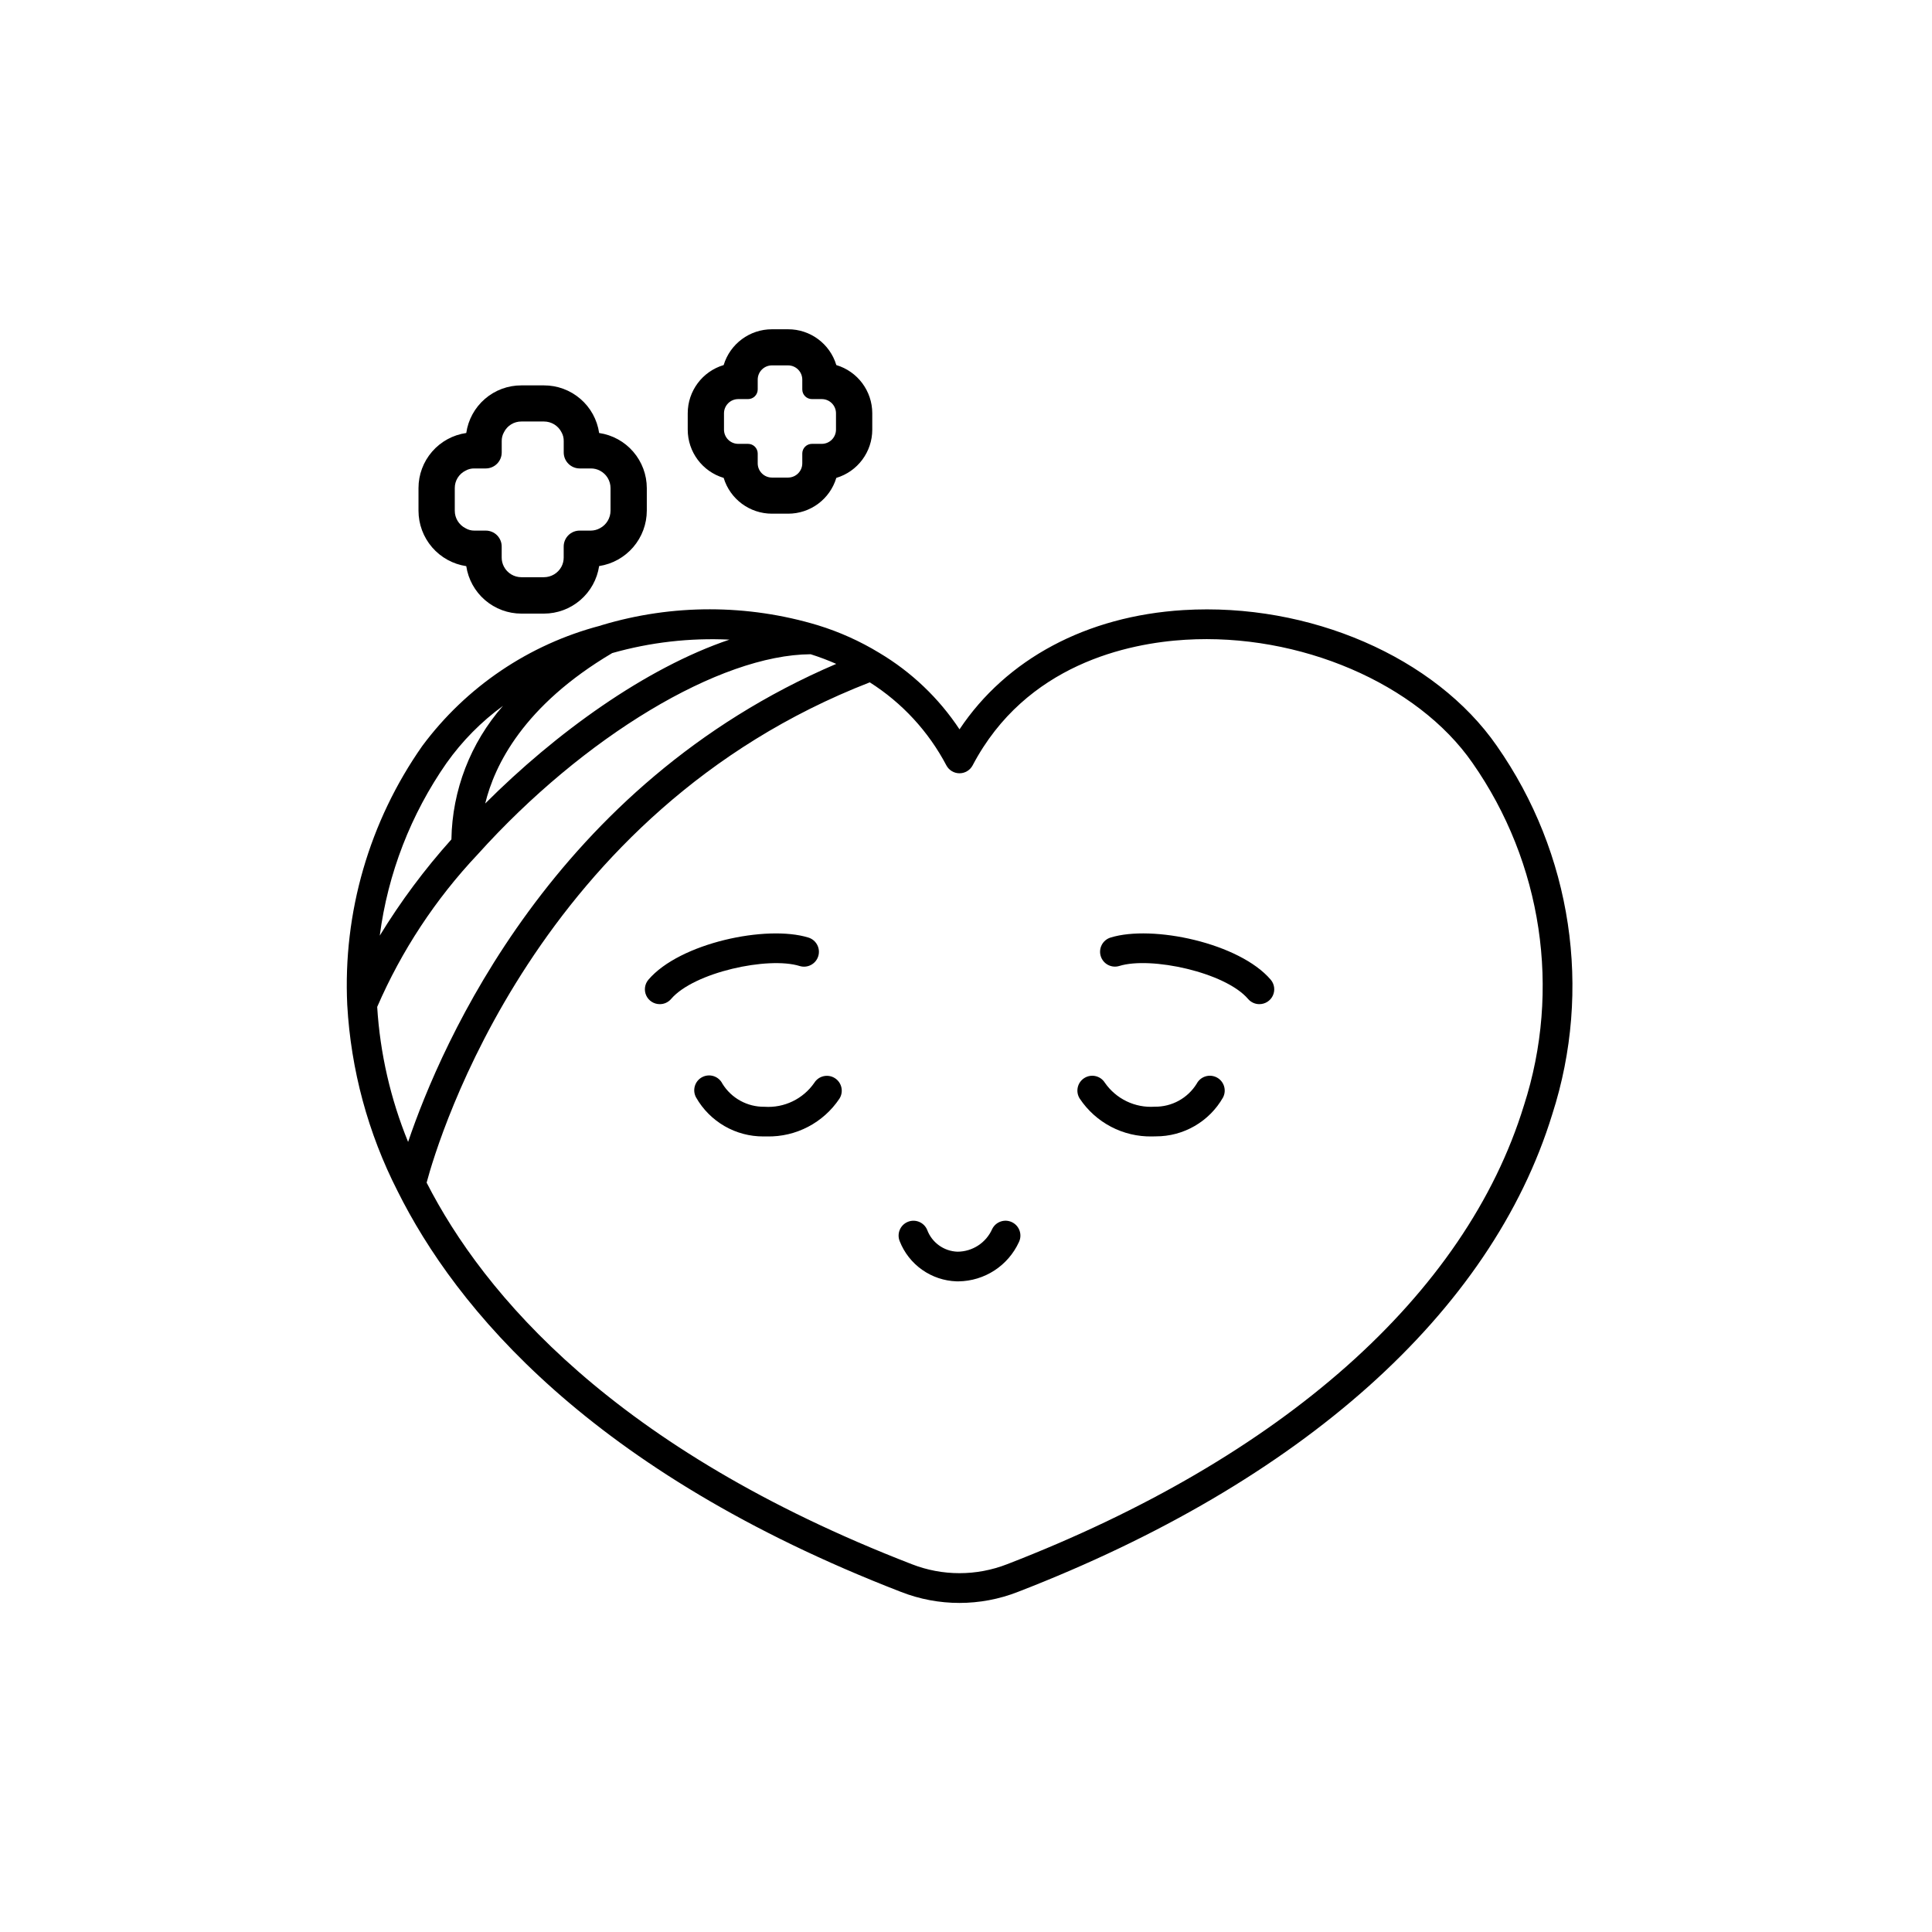 <?xml version="1.0" encoding="UTF-8"?>
<!-- Uploaded to: ICON Repo, www.svgrepo.com, Generator: ICON Repo Mixer Tools -->
<svg fill="#000000" width="800px" height="800px" version="1.1" viewBox="144 144 512 512" xmlns="http://www.w3.org/2000/svg">
 <g>
  <path d="m375.16 253.53v4.328c0 5.902-3.875 11.102-9.527 12.789-1.695 5.641-6.898 9.5-12.789 9.484h-4.277c-5.887 0-11.082-3.852-12.789-9.484-5.652-1.688-9.523-6.887-9.523-12.789v-4.328c-0.004-5.898 3.871-11.098 9.523-12.785 1.707-5.633 6.902-9.488 12.789-9.484h4.277c5.894-0.016 11.094 3.844 12.789 9.484 5.652 1.688 9.527 6.887 9.527 12.785zm-9.613 4.328v-4.328c0-2.066-1.664-3.746-3.727-3.766h-2.625c-0.68 0.004-1.336-0.258-1.82-0.734s-0.758-1.125-0.762-1.805v-2.625c-0.004-2.078-1.688-3.766-3.769-3.769h-4.277c-2.078 0.004-3.762 1.691-3.766 3.769v2.625c-0.008 0.68-0.281 1.328-0.766 1.805s-1.137 0.738-1.816 0.734h-2.586c-2.078 0.004-3.762 1.688-3.769 3.766v4.328c0.008 2.082 1.691 3.766 3.769 3.769h2.586c0.68-0.008 1.332 0.258 1.816 0.734 0.484 0.477 0.762 1.129 0.766 1.809v2.625c0.004 2.078 1.688 3.762 3.766 3.766h4.277c2.078-0.004 3.766-1.688 3.769-3.766v-2.625c0.004-0.68 0.277-1.332 0.762-1.809 0.484-0.477 1.141-0.742 1.82-0.734h2.586c2.082-0.004 3.766-1.695 3.766-3.777z"/>
  <path d="m315.41 273.35v5.973c-0.008 3.555-1.285 6.984-3.602 9.68s-5.519 4.473-9.031 5.012c-0.531 3.508-2.301 6.703-4.988 9.016-2.688 2.309-6.113 3.582-9.66 3.582h-5.957c-3.539 0-6.957-1.27-9.637-3.578-2.68-2.309-4.445-5.5-4.973-9-3.519-0.527-6.731-2.301-9.055-4.996-2.32-2.695-3.602-6.137-3.602-9.695v-5.992c-0.004-3.551 1.277-6.981 3.602-9.664 2.324-2.684 5.539-4.438 9.055-4.941 0.504-3.512 2.262-6.719 4.945-9.039 2.684-2.32 6.117-3.59 9.664-3.578h5.973-0.004c3.551-0.012 6.984 1.262 9.672 3.578 2.691 2.316 4.453 5.527 4.965 9.039 3.508 0.516 6.715 2.273 9.031 4.957 2.32 2.68 3.598 6.106 3.602 9.648zm-9.613 5.973v-5.973c0-1.938-1.078-3.715-2.793-4.613-0.742-0.395-1.574-0.598-2.414-0.594h-2.965c-2.336-0.004-4.227-1.898-4.234-4.234v-3.008c0.02-0.824-0.184-1.641-0.59-2.359-0.891-1.75-2.695-2.848-4.66-2.84h-5.969c-1.957-0.012-3.746 1.09-4.613 2.84-0.41 0.719-0.613 1.535-0.598 2.359v3.008c-0.004 2.336-1.898 4.231-4.234 4.234h-3.012c-0.824-0.02-1.641 0.184-2.359 0.594-1.75 0.871-2.848 2.66-2.836 4.613v5.973c-0.012 1.965 1.086 3.766 2.836 4.656 0.715 0.426 1.531 0.648 2.359 0.637h3.004c1.125-0.004 2.203 0.441 3 1.234 0.793 0.797 1.238 1.875 1.234 2.996v2.914c-0.004 0.84 0.203 1.672 0.598 2.414 0.898 1.715 2.676 2.789 4.613 2.793h5.973-0.004c1.949 0 3.742-1.074 4.66-2.793 0.391-0.746 0.594-1.574 0.59-2.414v-2.914c-0.004-1.121 0.441-2.199 1.238-2.996 0.793-0.793 1.875-1.238 2.996-1.234h2.965c0.844-0.008 1.676-0.227 2.414-0.637 1.723-0.914 2.801-2.707 2.801-4.656z"/>
  <path d="m398.05 483.57h-0.559c-3.273-0.109-6.441-1.176-9.117-3.062-2.676-1.887-4.738-4.516-5.938-7.562-0.828-2.012 0.129-4.312 2.141-5.141 2.012-0.828 4.312 0.129 5.141 2.141 1.262 3.371 4.434 5.648 8.031 5.766 3.977-0.016 7.57-2.363 9.184-5.996 0.957-1.957 3.316-2.769 5.273-1.812 1.957 0.957 2.769 3.316 1.812 5.273-1.406 3.066-3.656 5.668-6.481 7.508-2.828 1.84-6.117 2.84-9.488 2.887z"/>
  <path d="m347.26 445.17h-0.965c-3.613 0.012-7.164-0.934-10.293-2.742-3.125-1.809-5.719-4.414-7.512-7.551-0.523-0.926-0.652-2.023-0.352-3.047 0.297-1.023 0.996-1.879 1.938-2.375 0.941-0.496 2.047-0.59 3.059-0.262 1.012 0.328 1.848 1.055 2.316 2.012 2.383 3.852 6.613 6.168 11.141 6.102 5.219 0.359 10.242-2.062 13.215-6.363 0.555-0.887 1.441-1.512 2.461-1.742 1.016-0.23 2.086-0.047 2.969 0.512 1.84 1.16 2.391 3.59 1.23 5.43-4.269 6.402-11.512 10.188-19.207 10.027z"/>
  <path d="m318.84 410.11c-1.539 0-2.934-0.891-3.578-2.285-0.641-1.395-0.414-3.035 0.582-4.203 8.305-9.723 31.293-14.594 42.398-11.156 2.078 0.645 3.246 2.852 2.602 4.934-0.645 2.078-2.852 3.242-4.934 2.602-8.312-2.59-28.02 1.656-34.07 8.746-0.75 0.871-1.848 1.371-3 1.363z"/>
  <path d="m449.34 445.17c-7.699 0.156-14.945-3.633-19.211-10.047-1.16-1.84-0.609-4.273 1.23-5.43 1.84-1.16 4.269-0.609 5.43 1.227 2.973 4.305 7.996 6.727 13.215 6.367 4.527 0.07 8.758-2.25 11.137-6.102 0.488-0.926 1.32-1.617 2.32-1.926 0.996-0.309 2.074-0.207 3 0.277 1.922 1.016 2.66 3.398 1.645 5.32-1.789 3.137-4.383 5.742-7.512 7.551-3.125 1.809-6.676 2.754-10.289 2.742-0.32 0.012-0.645 0.02-0.965 0.02z"/>
  <path d="m477.75 410.11c-1.152 0.004-2.246-0.5-2.996-1.375-6.055-7.086-25.816-11.324-34.121-8.746-2.074 0.641-4.281-0.52-4.926-2.598-0.641-2.078 0.52-4.281 2.598-4.926 11.125-3.445 34.137 1.441 42.441 11.156 0.996 1.168 1.223 2.809 0.578 4.203-0.641 1.395-2.039 2.285-3.574 2.285z"/>
  <path d="m540.69 341.69c-16.34-23.566-49.715-38.027-83.051-36.012-25.703 1.574-46.953 12.988-59.359 31.605-5.469-8.266-12.734-15.191-21.254-20.262-5.106-3.109-10.578-5.57-16.289-7.324-18.656-5.621-38.555-5.637-57.215-0.035-0.145 0.043-0.289 0.094-0.43 0.148-18.898 4.953-35.543 16.199-47.188 31.883-14.051 20.031-21.043 44.168-19.879 68.613 0.965 17.188 5.5 33.984 13.324 49.32 15.352 30.859 50.957 74.34 133.43 106.25 9.953 3.891 21.008 3.891 30.961 0 75.18-29.078 125.48-74.023 141.62-126.56 10.656-33.047 5.227-69.172-14.672-97.625zm-288.54 104.93c-4.66-11.402-7.43-23.484-8.191-35.777 6.457-14.91 15.465-28.582 26.613-40.402 28.137-31.27 64.156-52.93 88.273-53.059v0.004c2.301 0.727 4.559 1.578 6.769 2.551-74.945 32.039-104.62 100.59-113.46 126.68zm85.164-133.11c-22.285 7.531-46.109 24.797-64.73 43.43 2.457-10.141 10.168-25.977 33.656-39.867 10.098-2.863 20.594-4.066 31.074-3.562zm-74.949 32.668c4.129-5.812 9.168-10.918 14.93-15.117-8.609 9.801-13.453 22.344-13.668 35.391-7.094 7.902-13.449 16.441-18.988 25.504 2.144-16.465 8.227-32.168 17.727-45.785zm285.48 90.812c-15.414 50.188-64.043 93.352-136.94 121.54-8.125 3.172-17.145 3.172-25.266 0-78.988-30.555-113.5-71.598-128.58-101.12 3.148-11.809 29.211-98.312 117.44-132.58 8.57 5.434 15.566 13.02 20.297 22 0.68 1.289 2.019 2.098 3.481 2.098 1.461 0 2.801-0.809 3.481-2.098 14.133-26.844 41.375-32.379 56.355-33.285 30.23-1.848 61.516 11.582 76.105 32.633v-0.004c18.504 26.477 23.543 60.082 13.629 90.82z"/>
 </g>
</svg>